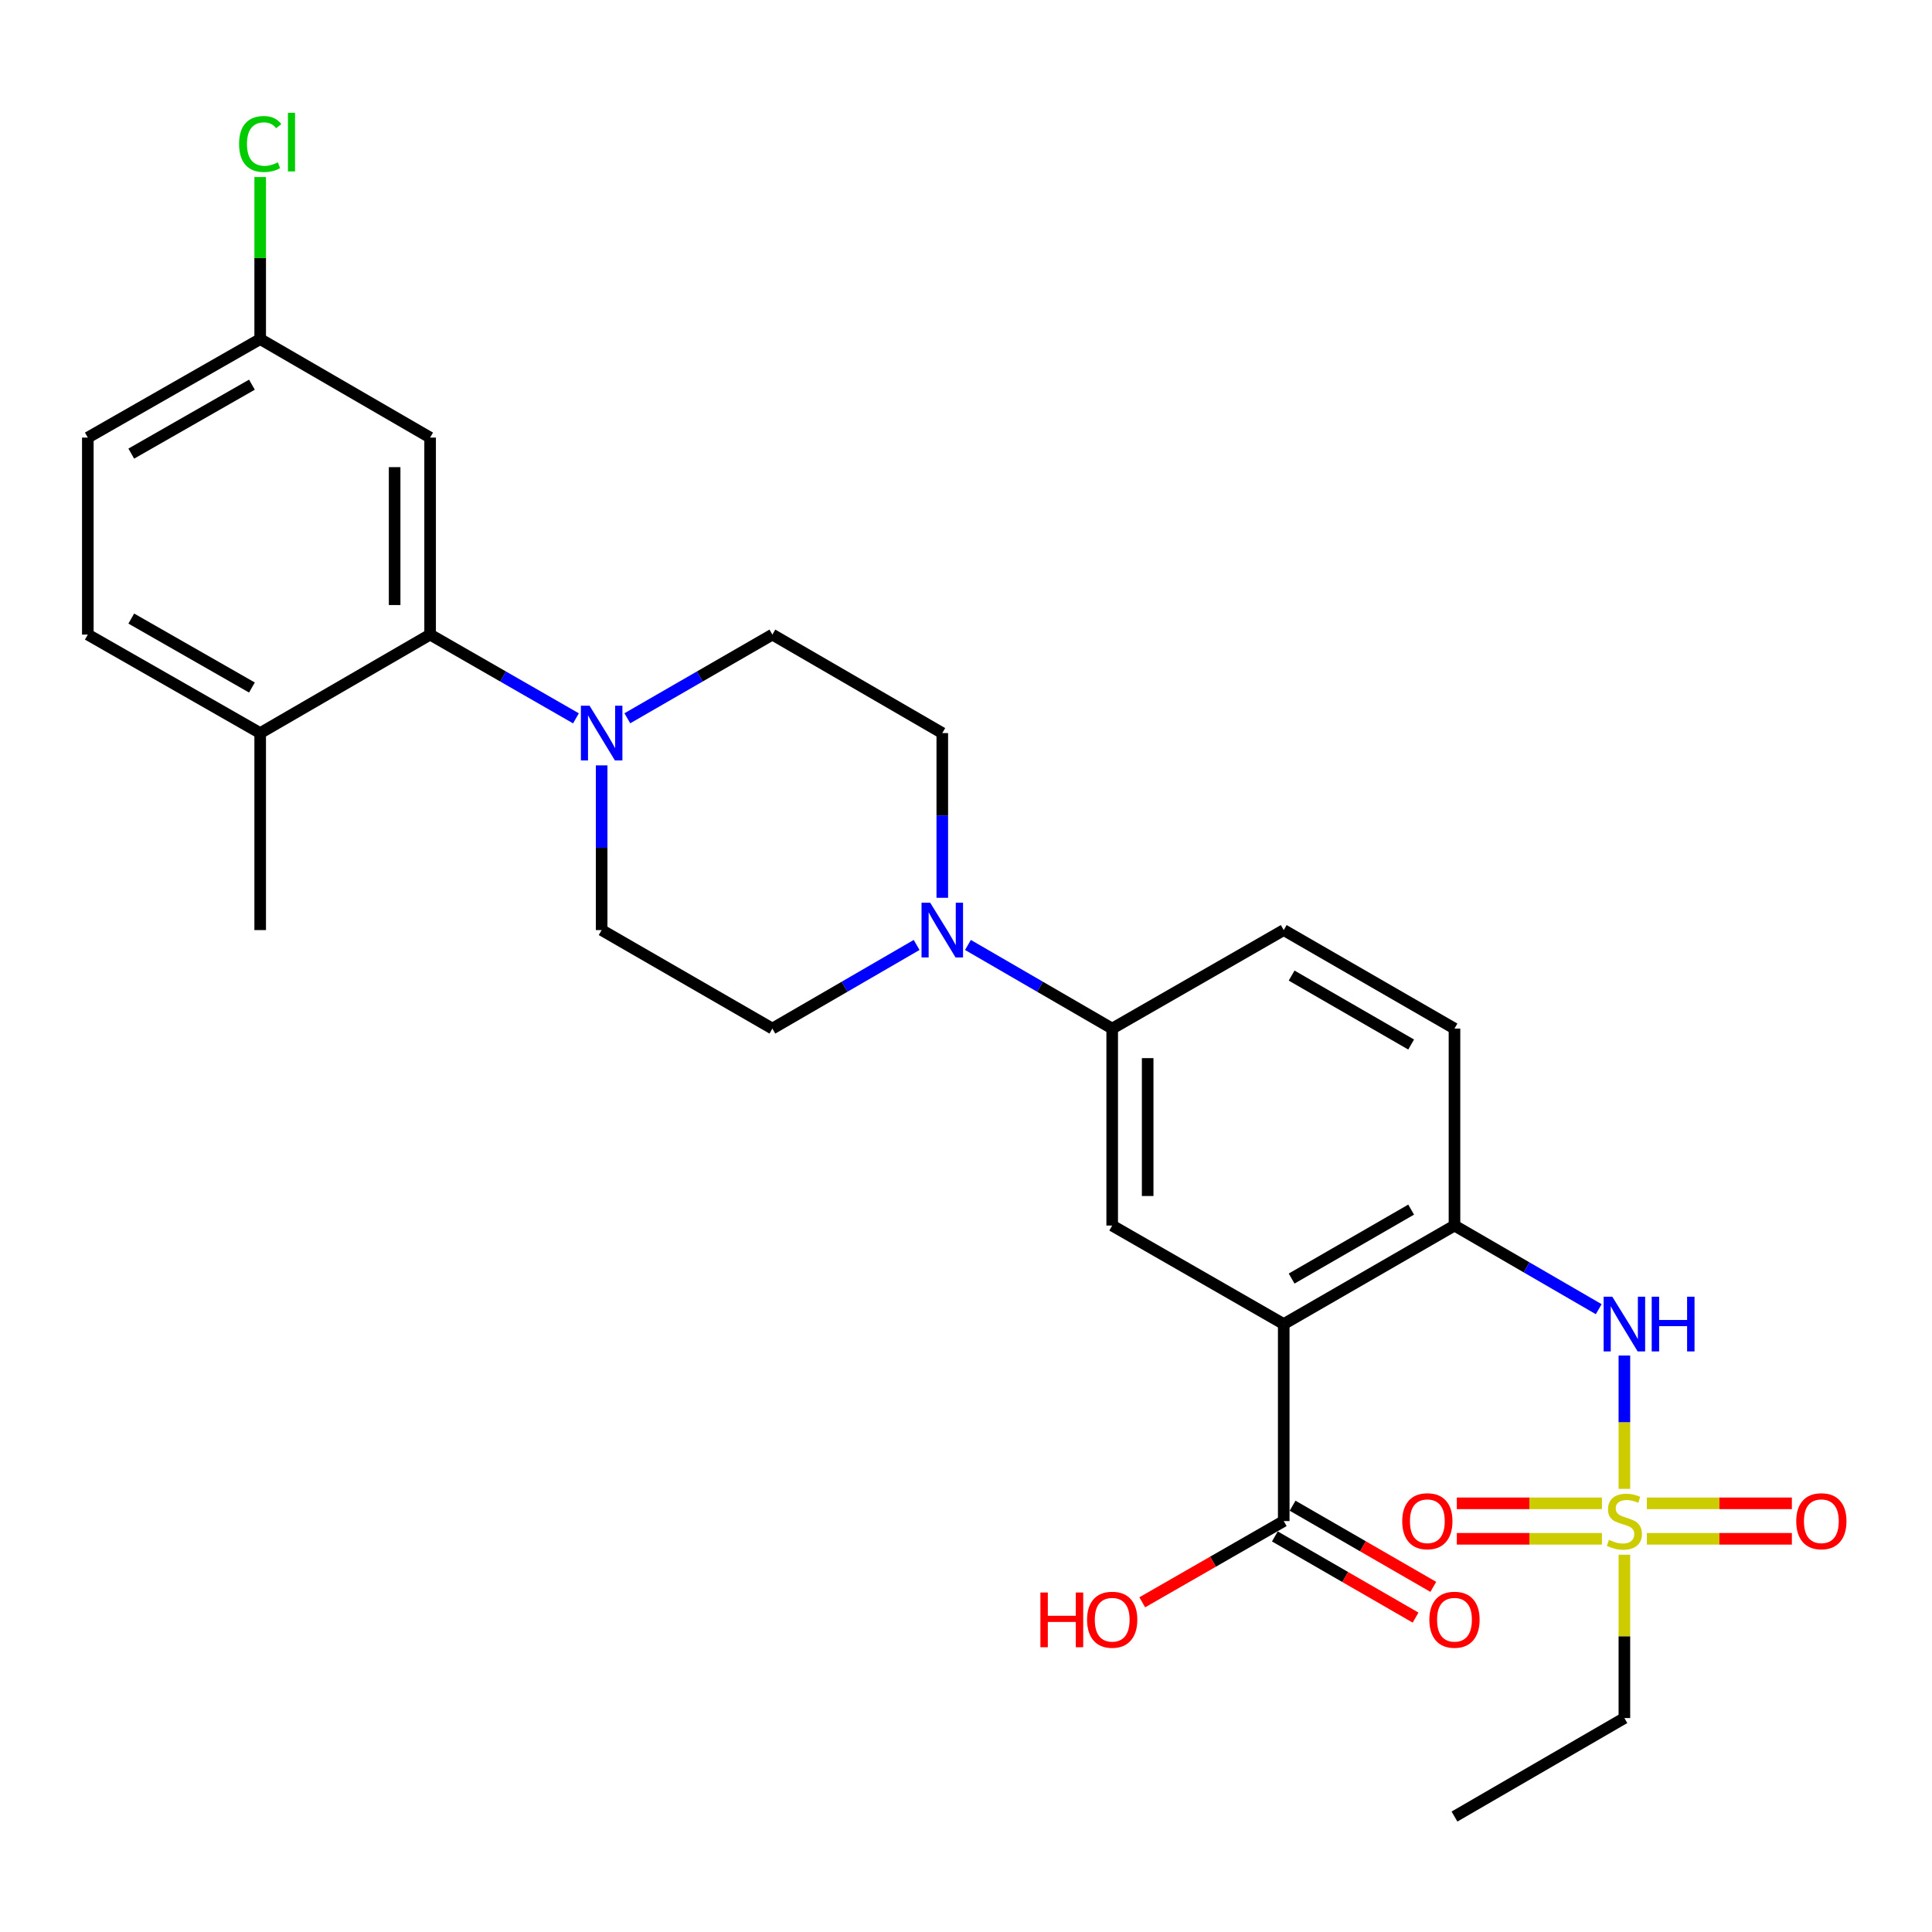 <?xml version='1.0' encoding='iso-8859-1'?>
<svg version='1.1' baseProfile='full'
              xmlns='http://www.w3.org/2000/svg'
                      xmlns:rdkit='http://www.rdkit.org/xml'
                      xmlns:xlink='http://www.w3.org/1999/xlink'
                  xml:space='preserve'
width='1000px' height='1000px' viewBox='0 0 1000 1000'>
<!-- END OF HEADER -->
<rect style='opacity:1.0;fill:#FFFFFF;stroke:none' width='1000' height='1000' x='0' y='0'> </rect>
<path class='bond-5' d='M 840.781,770.633 L 840.781,736.13' style='fill:none;fill-rule:evenodd;stroke:#CCCC00;stroke-width:6px;stroke-linecap:butt;stroke-linejoin:miter;stroke-opacity:1' />
<path class='bond-5' d='M 840.781,736.13 L 840.781,701.626' style='fill:none;fill-rule:evenodd;stroke:#0000FF;stroke-width:6px;stroke-linecap:butt;stroke-linejoin:miter;stroke-opacity:1' />
<path class='bond-10' d='M 829.151,778.121 L 791.601,778.121' style='fill:none;fill-rule:evenodd;stroke:#CCCC00;stroke-width:6px;stroke-linecap:butt;stroke-linejoin:miter;stroke-opacity:1' />
<path class='bond-10' d='M 791.601,778.121 L 754.051,778.121' style='fill:none;fill-rule:evenodd;stroke:#FF0000;stroke-width:6px;stroke-linecap:butt;stroke-linejoin:miter;stroke-opacity:1' />
<path class='bond-10' d='M 829.151,796.483 L 791.601,796.483' style='fill:none;fill-rule:evenodd;stroke:#CCCC00;stroke-width:6px;stroke-linecap:butt;stroke-linejoin:miter;stroke-opacity:1' />
<path class='bond-10' d='M 791.601,796.483 L 754.051,796.483' style='fill:none;fill-rule:evenodd;stroke:#FF0000;stroke-width:6px;stroke-linecap:butt;stroke-linejoin:miter;stroke-opacity:1' />
<path class='bond-11' d='M 852.41,796.483 L 889.941,796.483' style='fill:none;fill-rule:evenodd;stroke:#CCCC00;stroke-width:6px;stroke-linecap:butt;stroke-linejoin:miter;stroke-opacity:1' />
<path class='bond-11' d='M 889.941,796.483 L 927.471,796.483' style='fill:none;fill-rule:evenodd;stroke:#FF0000;stroke-width:6px;stroke-linecap:butt;stroke-linejoin:miter;stroke-opacity:1' />
<path class='bond-11' d='M 852.41,778.121 L 889.941,778.121' style='fill:none;fill-rule:evenodd;stroke:#CCCC00;stroke-width:6px;stroke-linecap:butt;stroke-linejoin:miter;stroke-opacity:1' />
<path class='bond-11' d='M 889.941,778.121 L 927.471,778.121' style='fill:none;fill-rule:evenodd;stroke:#FF0000;stroke-width:6px;stroke-linecap:butt;stroke-linejoin:miter;stroke-opacity:1' />
<path class='bond-22' d='M 840.781,804.731 L 840.781,846.996' style='fill:none;fill-rule:evenodd;stroke:#CCCC00;stroke-width:6px;stroke-linecap:butt;stroke-linejoin:miter;stroke-opacity:1' />
<path class='bond-22' d='M 840.781,846.996 L 840.781,889.261' style='fill:none;fill-rule:evenodd;stroke:#000000;stroke-width:6px;stroke-linecap:butt;stroke-linejoin:miter;stroke-opacity:1' />
<path class='bond-0' d='M 664.458,685.334 L 752.839,634.349' style='fill:none;fill-rule:evenodd;stroke:#000000;stroke-width:6px;stroke-linecap:butt;stroke-linejoin:miter;stroke-opacity:1' />
<path class='bond-0' d='M 668.54,661.781 L 730.406,626.092' style='fill:none;fill-rule:evenodd;stroke:#000000;stroke-width:6px;stroke-linecap:butt;stroke-linejoin:miter;stroke-opacity:1' />
<path class='bond-6' d='M 664.458,685.334 L 575.669,634.349' style='fill:none;fill-rule:evenodd;stroke:#000000;stroke-width:6px;stroke-linecap:butt;stroke-linejoin:miter;stroke-opacity:1' />
<path class='bond-7' d='M 664.458,685.334 L 664.458,787.302' style='fill:none;fill-rule:evenodd;stroke:#000000;stroke-width:6px;stroke-linecap:butt;stroke-linejoin:miter;stroke-opacity:1' />
<path class='bond-1' d='M 324.704,371.78 L 362.244,350.122' style='fill:none;fill-rule:evenodd;stroke:#0000FF;stroke-width:6px;stroke-linecap:butt;stroke-linejoin:miter;stroke-opacity:1' />
<path class='bond-1' d='M 362.244,350.122 L 399.784,328.464' style='fill:none;fill-rule:evenodd;stroke:#000000;stroke-width:6px;stroke-linecap:butt;stroke-linejoin:miter;stroke-opacity:1' />
<path class='bond-3' d='M 298.114,371.811 L 260.369,350.138' style='fill:none;fill-rule:evenodd;stroke:#0000FF;stroke-width:6px;stroke-linecap:butt;stroke-linejoin:miter;stroke-opacity:1' />
<path class='bond-3' d='M 260.369,350.138 L 222.624,328.464' style='fill:none;fill-rule:evenodd;stroke:#000000;stroke-width:6px;stroke-linecap:butt;stroke-linejoin:miter;stroke-opacity:1' />
<path class='bond-29' d='M 311.413,396.157 L 311.413,438.782' style='fill:none;fill-rule:evenodd;stroke:#0000FF;stroke-width:6px;stroke-linecap:butt;stroke-linejoin:miter;stroke-opacity:1' />
<path class='bond-29' d='M 311.413,438.782 L 311.413,481.407' style='fill:none;fill-rule:evenodd;stroke:#000000;stroke-width:6px;stroke-linecap:butt;stroke-linejoin:miter;stroke-opacity:1' />
<path class='bond-2' d='M 752.839,634.349 L 790.169,655.992' style='fill:none;fill-rule:evenodd;stroke:#000000;stroke-width:6px;stroke-linecap:butt;stroke-linejoin:miter;stroke-opacity:1' />
<path class='bond-2' d='M 790.169,655.992 L 827.5,677.634' style='fill:none;fill-rule:evenodd;stroke:#0000FF;stroke-width:6px;stroke-linecap:butt;stroke-linejoin:miter;stroke-opacity:1' />
<path class='bond-17' d='M 752.839,634.349 L 752.839,532.391' style='fill:none;fill-rule:evenodd;stroke:#000000;stroke-width:6px;stroke-linecap:butt;stroke-linejoin:miter;stroke-opacity:1' />
<path class='bond-9' d='M 222.624,328.464 L 222.624,226.495' style='fill:none;fill-rule:evenodd;stroke:#000000;stroke-width:6px;stroke-linecap:butt;stroke-linejoin:miter;stroke-opacity:1' />
<path class='bond-9' d='M 204.263,313.169 L 204.263,241.791' style='fill:none;fill-rule:evenodd;stroke:#000000;stroke-width:6px;stroke-linecap:butt;stroke-linejoin:miter;stroke-opacity:1' />
<path class='bond-12' d='M 222.624,328.464 L 134.672,379.448' style='fill:none;fill-rule:evenodd;stroke:#000000;stroke-width:6px;stroke-linecap:butt;stroke-linejoin:miter;stroke-opacity:1' />
<path class='bond-4' d='M 501.008,489.107 L 538.338,510.749' style='fill:none;fill-rule:evenodd;stroke:#0000FF;stroke-width:6px;stroke-linecap:butt;stroke-linejoin:miter;stroke-opacity:1' />
<path class='bond-4' d='M 538.338,510.749 L 575.669,532.391' style='fill:none;fill-rule:evenodd;stroke:#000000;stroke-width:6px;stroke-linecap:butt;stroke-linejoin:miter;stroke-opacity:1' />
<path class='bond-15' d='M 474.445,489.107 L 437.115,510.749' style='fill:none;fill-rule:evenodd;stroke:#0000FF;stroke-width:6px;stroke-linecap:butt;stroke-linejoin:miter;stroke-opacity:1' />
<path class='bond-15' d='M 437.115,510.749 L 399.784,532.391' style='fill:none;fill-rule:evenodd;stroke:#000000;stroke-width:6px;stroke-linecap:butt;stroke-linejoin:miter;stroke-opacity:1' />
<path class='bond-16' d='M 487.727,464.698 L 487.727,422.073' style='fill:none;fill-rule:evenodd;stroke:#0000FF;stroke-width:6px;stroke-linecap:butt;stroke-linejoin:miter;stroke-opacity:1' />
<path class='bond-16' d='M 487.727,422.073 L 487.727,379.448' style='fill:none;fill-rule:evenodd;stroke:#000000;stroke-width:6px;stroke-linecap:butt;stroke-linejoin:miter;stroke-opacity:1' />
<path class='bond-28' d='M 575.669,634.349 L 575.669,532.391' style='fill:none;fill-rule:evenodd;stroke:#000000;stroke-width:6px;stroke-linecap:butt;stroke-linejoin:miter;stroke-opacity:1' />
<path class='bond-28' d='M 594.031,619.056 L 594.031,547.685' style='fill:none;fill-rule:evenodd;stroke:#000000;stroke-width:6px;stroke-linecap:butt;stroke-linejoin:miter;stroke-opacity:1' />
<path class='bond-18' d='M 659.87,795.255 L 696.285,816.262' style='fill:none;fill-rule:evenodd;stroke:#000000;stroke-width:6px;stroke-linecap:butt;stroke-linejoin:miter;stroke-opacity:1' />
<path class='bond-18' d='M 696.285,816.262 L 732.7,837.268' style='fill:none;fill-rule:evenodd;stroke:#FF0000;stroke-width:6px;stroke-linecap:butt;stroke-linejoin:miter;stroke-opacity:1' />
<path class='bond-18' d='M 669.045,779.35 L 705.46,800.357' style='fill:none;fill-rule:evenodd;stroke:#000000;stroke-width:6px;stroke-linecap:butt;stroke-linejoin:miter;stroke-opacity:1' />
<path class='bond-18' d='M 705.46,800.357 L 741.875,821.363' style='fill:none;fill-rule:evenodd;stroke:#FF0000;stroke-width:6px;stroke-linecap:butt;stroke-linejoin:miter;stroke-opacity:1' />
<path class='bond-23' d='M 664.458,787.302 L 627.843,808.327' style='fill:none;fill-rule:evenodd;stroke:#000000;stroke-width:6px;stroke-linecap:butt;stroke-linejoin:miter;stroke-opacity:1' />
<path class='bond-23' d='M 627.843,808.327 L 591.228,829.352' style='fill:none;fill-rule:evenodd;stroke:#FF0000;stroke-width:6px;stroke-linecap:butt;stroke-linejoin:miter;stroke-opacity:1' />
<path class='bond-8' d='M 575.669,532.391 L 664.458,481.407' style='fill:none;fill-rule:evenodd;stroke:#000000;stroke-width:6px;stroke-linecap:butt;stroke-linejoin:miter;stroke-opacity:1' />
<path class='bond-21' d='M 222.624,226.495 L 134.672,175.511' style='fill:none;fill-rule:evenodd;stroke:#000000;stroke-width:6px;stroke-linecap:butt;stroke-linejoin:miter;stroke-opacity:1' />
<path class='bond-20' d='M 134.672,379.448 L 45.455,328.464' style='fill:none;fill-rule:evenodd;stroke:#000000;stroke-width:6px;stroke-linecap:butt;stroke-linejoin:miter;stroke-opacity:1' />
<path class='bond-20' d='M 130.4,355.858 L 67.948,320.169' style='fill:none;fill-rule:evenodd;stroke:#000000;stroke-width:6px;stroke-linecap:butt;stroke-linejoin:miter;stroke-opacity:1' />
<path class='bond-26' d='M 134.672,379.448 L 134.672,481.407' style='fill:none;fill-rule:evenodd;stroke:#000000;stroke-width:6px;stroke-linecap:butt;stroke-linejoin:miter;stroke-opacity:1' />
<path class='bond-13' d='M 399.784,328.464 L 487.727,379.448' style='fill:none;fill-rule:evenodd;stroke:#000000;stroke-width:6px;stroke-linecap:butt;stroke-linejoin:miter;stroke-opacity:1' />
<path class='bond-14' d='M 311.413,481.407 L 399.784,532.391' style='fill:none;fill-rule:evenodd;stroke:#000000;stroke-width:6px;stroke-linecap:butt;stroke-linejoin:miter;stroke-opacity:1' />
<path class='bond-19' d='M 752.839,532.391 L 664.458,481.407' style='fill:none;fill-rule:evenodd;stroke:#000000;stroke-width:6px;stroke-linecap:butt;stroke-linejoin:miter;stroke-opacity:1' />
<path class='bond-19' d='M 730.406,540.648 L 668.54,504.959' style='fill:none;fill-rule:evenodd;stroke:#000000;stroke-width:6px;stroke-linecap:butt;stroke-linejoin:miter;stroke-opacity:1' />
<path class='bond-24' d='M 45.455,328.464 L 45.455,226.495' style='fill:none;fill-rule:evenodd;stroke:#000000;stroke-width:6px;stroke-linecap:butt;stroke-linejoin:miter;stroke-opacity:1' />
<path class='bond-25' d='M 134.672,175.511 L 134.672,133.576' style='fill:none;fill-rule:evenodd;stroke:#000000;stroke-width:6px;stroke-linecap:butt;stroke-linejoin:miter;stroke-opacity:1' />
<path class='bond-25' d='M 134.672,133.576 L 134.672,91.642' style='fill:none;fill-rule:evenodd;stroke:#00CC00;stroke-width:6px;stroke-linecap:butt;stroke-linejoin:miter;stroke-opacity:1' />
<path class='bond-30' d='M 134.672,175.511 L 45.455,226.495' style='fill:none;fill-rule:evenodd;stroke:#000000;stroke-width:6px;stroke-linecap:butt;stroke-linejoin:miter;stroke-opacity:1' />
<path class='bond-30' d='M 130.4,199.101 L 67.948,234.79' style='fill:none;fill-rule:evenodd;stroke:#000000;stroke-width:6px;stroke-linecap:butt;stroke-linejoin:miter;stroke-opacity:1' />
<path class='bond-27' d='M 840.781,889.261 L 752.839,940.245' style='fill:none;fill-rule:evenodd;stroke:#000000;stroke-width:6px;stroke-linecap:butt;stroke-linejoin:miter;stroke-opacity:1' />
<path  class='atom-0' d='M 832.781 797.022
Q 833.101 797.142, 834.421 797.702
Q 835.741 798.262, 837.181 798.622
Q 838.661 798.942, 840.101 798.942
Q 842.781 798.942, 844.341 797.662
Q 845.901 796.342, 845.901 794.062
Q 845.901 792.502, 845.101 791.542
Q 844.341 790.582, 843.141 790.062
Q 841.941 789.542, 839.941 788.942
Q 837.421 788.182, 835.901 787.462
Q 834.421 786.742, 833.341 785.222
Q 832.301 783.702, 832.301 781.142
Q 832.301 777.582, 834.701 775.382
Q 837.141 773.182, 841.941 773.182
Q 845.221 773.182, 848.941 774.742
L 848.021 777.822
Q 844.621 776.422, 842.061 776.422
Q 839.301 776.422, 837.781 777.582
Q 836.261 778.702, 836.301 780.662
Q 836.301 782.182, 837.061 783.102
Q 837.861 784.022, 838.981 784.542
Q 840.141 785.062, 842.061 785.662
Q 844.621 786.462, 846.141 787.262
Q 847.661 788.062, 848.741 789.702
Q 849.861 791.302, 849.861 794.062
Q 849.861 797.982, 847.221 800.102
Q 844.621 802.182, 840.261 802.182
Q 837.741 802.182, 835.821 801.622
Q 833.941 801.102, 831.701 800.182
L 832.781 797.022
' fill='#CCCC00'/>
<path  class='atom-2' d='M 305.153 365.288
L 314.433 380.288
Q 315.353 381.768, 316.833 384.448
Q 318.313 387.128, 318.393 387.288
L 318.393 365.288
L 322.153 365.288
L 322.153 393.608
L 318.273 393.608
L 308.313 377.208
Q 307.153 375.288, 305.913 373.088
Q 304.713 370.888, 304.353 370.208
L 304.353 393.608
L 300.673 393.608
L 300.673 365.288
L 305.153 365.288
' fill='#0000FF'/>
<path  class='atom-5' d='M 481.467 467.247
L 490.747 482.247
Q 491.667 483.727, 493.147 486.407
Q 494.627 489.087, 494.707 489.247
L 494.707 467.247
L 498.467 467.247
L 498.467 495.567
L 494.587 495.567
L 484.627 479.167
Q 483.467 477.247, 482.227 475.047
Q 481.027 472.847, 480.667 472.167
L 480.667 495.567
L 476.987 495.567
L 476.987 467.247
L 481.467 467.247
' fill='#0000FF'/>
<path  class='atom-6' d='M 834.521 671.174
L 843.801 686.174
Q 844.721 687.654, 846.201 690.334
Q 847.681 693.014, 847.761 693.174
L 847.761 671.174
L 851.521 671.174
L 851.521 699.494
L 847.641 699.494
L 837.681 683.094
Q 836.521 681.174, 835.281 678.974
Q 834.081 676.774, 833.721 676.094
L 833.721 699.494
L 830.041 699.494
L 830.041 671.174
L 834.521 671.174
' fill='#0000FF'/>
<path  class='atom-6' d='M 854.921 671.174
L 858.761 671.174
L 858.761 683.214
L 873.241 683.214
L 873.241 671.174
L 877.081 671.174
L 877.081 699.494
L 873.241 699.494
L 873.241 686.414
L 858.761 686.414
L 858.761 699.494
L 854.921 699.494
L 854.921 671.174
' fill='#0000FF'/>
<path  class='atom-11' d='M 725.792 787.382
Q 725.792 780.582, 729.152 776.782
Q 732.512 772.982, 738.792 772.982
Q 745.072 772.982, 748.432 776.782
Q 751.792 780.582, 751.792 787.382
Q 751.792 794.262, 748.392 798.182
Q 744.992 802.062, 738.792 802.062
Q 732.552 802.062, 729.152 798.182
Q 725.792 794.302, 725.792 787.382
M 738.792 798.862
Q 743.112 798.862, 745.432 795.982
Q 747.792 793.062, 747.792 787.382
Q 747.792 781.822, 745.432 779.022
Q 743.112 776.182, 738.792 776.182
Q 734.472 776.182, 732.112 778.982
Q 729.792 781.782, 729.792 787.382
Q 729.792 793.102, 732.112 795.982
Q 734.472 798.862, 738.792 798.862
' fill='#FF0000'/>
<path  class='atom-12' d='M 929.729 787.382
Q 929.729 780.582, 933.089 776.782
Q 936.449 772.982, 942.729 772.982
Q 949.009 772.982, 952.369 776.782
Q 955.729 780.582, 955.729 787.382
Q 955.729 794.262, 952.329 798.182
Q 948.929 802.062, 942.729 802.062
Q 936.489 802.062, 933.089 798.182
Q 929.729 794.302, 929.729 787.382
M 942.729 798.862
Q 947.049 798.862, 949.369 795.982
Q 951.729 793.062, 951.729 787.382
Q 951.729 781.822, 949.369 779.022
Q 947.049 776.182, 942.729 776.182
Q 938.409 776.182, 936.049 778.982
Q 933.729 781.782, 933.729 787.382
Q 933.729 793.102, 936.049 795.982
Q 938.409 798.862, 942.729 798.862
' fill='#FF0000'/>
<path  class='atom-19' d='M 739.839 838.367
Q 739.839 831.567, 743.199 827.767
Q 746.559 823.967, 752.839 823.967
Q 759.119 823.967, 762.479 827.767
Q 765.839 831.567, 765.839 838.367
Q 765.839 845.247, 762.439 849.167
Q 759.039 853.047, 752.839 853.047
Q 746.599 853.047, 743.199 849.167
Q 739.839 845.287, 739.839 838.367
M 752.839 849.847
Q 757.159 849.847, 759.479 846.967
Q 761.839 844.047, 761.839 838.367
Q 761.839 832.807, 759.479 830.007
Q 757.159 827.167, 752.839 827.167
Q 748.519 827.167, 746.159 829.967
Q 743.839 832.767, 743.839 838.367
Q 743.839 844.087, 746.159 846.967
Q 748.519 849.847, 752.839 849.847
' fill='#FF0000'/>
<path  class='atom-24' d='M 538.509 824.287
L 542.349 824.287
L 542.349 836.327
L 556.829 836.327
L 556.829 824.287
L 560.669 824.287
L 560.669 852.607
L 556.829 852.607
L 556.829 839.527
L 542.349 839.527
L 542.349 852.607
L 538.509 852.607
L 538.509 824.287
' fill='#FF0000'/>
<path  class='atom-24' d='M 562.669 838.367
Q 562.669 831.567, 566.029 827.767
Q 569.389 823.967, 575.669 823.967
Q 581.949 823.967, 585.309 827.767
Q 588.669 831.567, 588.669 838.367
Q 588.669 845.247, 585.269 849.167
Q 581.869 853.047, 575.669 853.047
Q 569.429 853.047, 566.029 849.167
Q 562.669 845.287, 562.669 838.367
M 575.669 849.847
Q 579.989 849.847, 582.309 846.967
Q 584.669 844.047, 584.669 838.367
Q 584.669 832.807, 582.309 830.007
Q 579.989 827.167, 575.669 827.167
Q 571.349 827.167, 568.989 829.967
Q 566.669 832.767, 566.669 838.367
Q 566.669 844.087, 568.989 846.967
Q 571.349 849.847, 575.669 849.847
' fill='#FF0000'/>
<path  class='atom-26' d='M 123.752 74.533
Q 123.752 67.493, 127.032 63.813
Q 130.352 60.093, 136.632 60.093
Q 142.472 60.093, 145.592 64.213
L 142.952 66.373
Q 140.672 63.373, 136.632 63.373
Q 132.352 63.373, 130.072 66.253
Q 127.832 69.093, 127.832 74.533
Q 127.832 80.133, 130.152 83.013
Q 132.512 85.893, 137.072 85.893
Q 140.192 85.893, 143.832 84.013
L 144.952 87.013
Q 143.472 87.973, 141.232 88.533
Q 138.992 89.093, 136.512 89.093
Q 130.352 89.093, 127.032 85.333
Q 123.752 81.573, 123.752 74.533
' fill='#00CC00'/>
<path  class='atom-26' d='M 149.032 58.373
L 152.712 58.373
L 152.712 88.733
L 149.032 88.733
L 149.032 58.373
' fill='#00CC00'/>
</svg>
